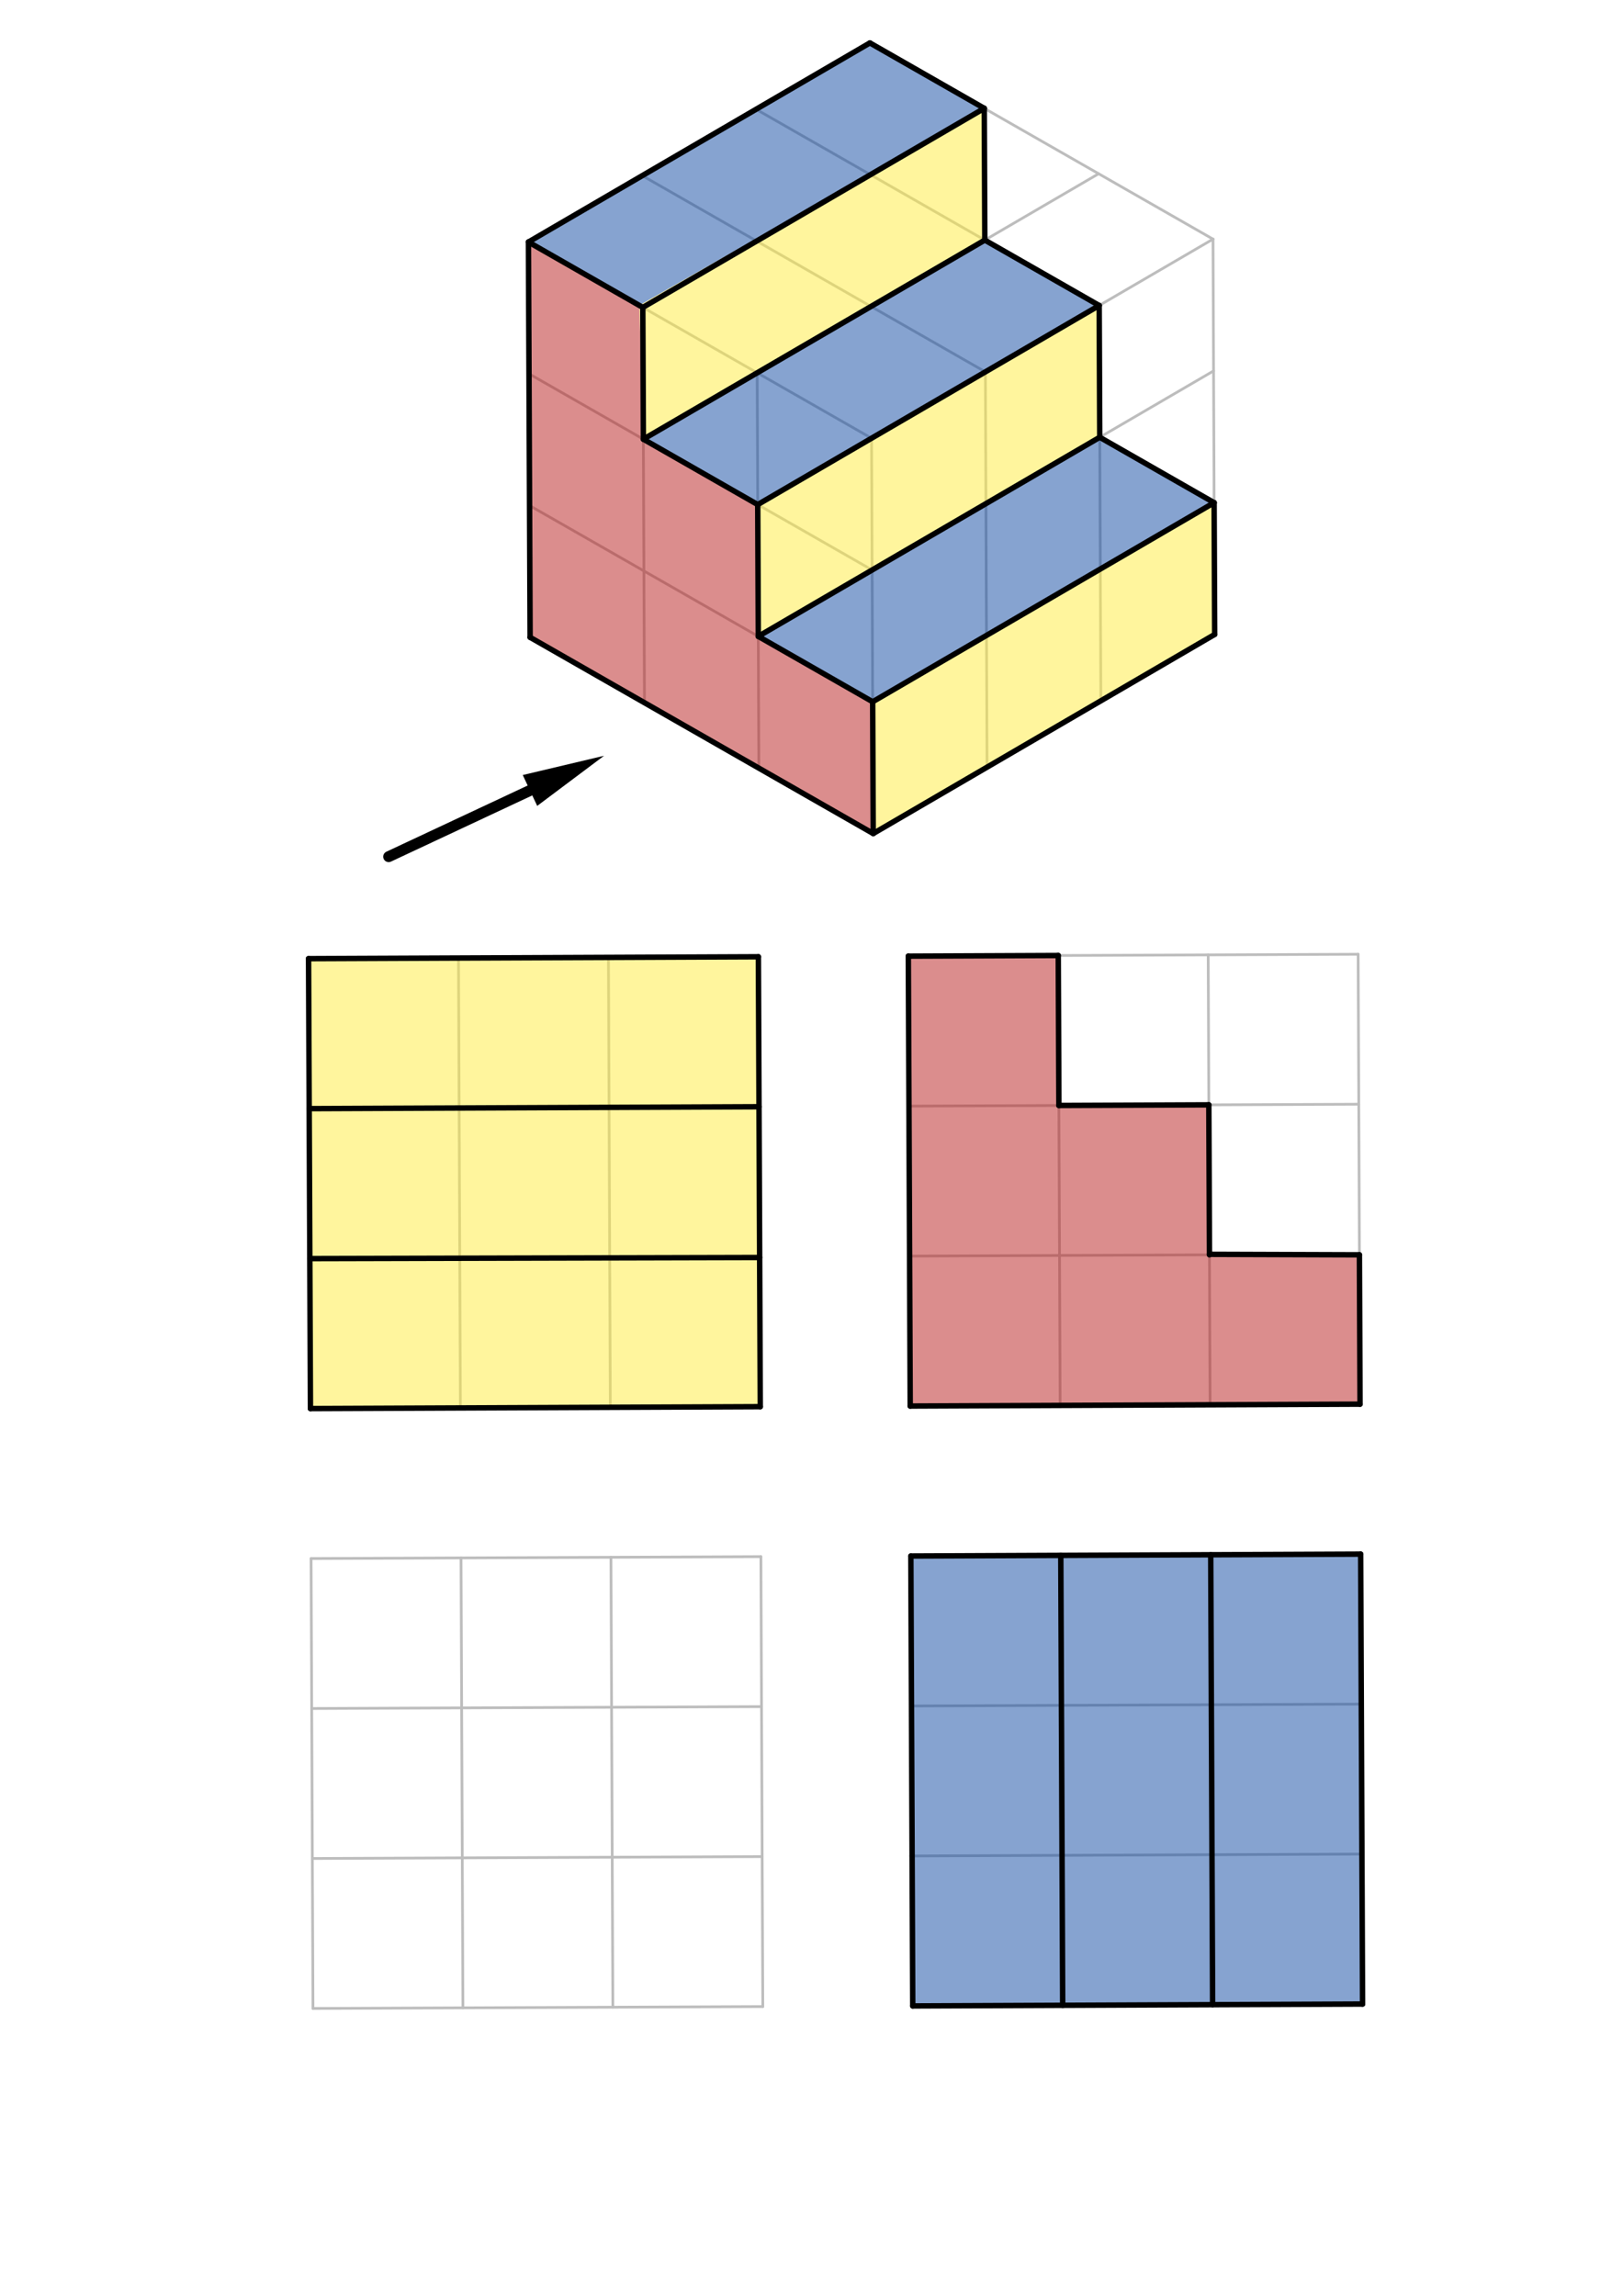 <svg xmlns="http://www.w3.org/2000/svg" class="svg--1it" height="100%" preserveAspectRatio="xMidYMid meet" viewBox="0 0 595.276 841.89" width="100%"><defs><marker id="marker-arrow" markerHeight="16" markerUnits="userSpaceOnUse" markerWidth="24" orient="auto-start-reverse" refX="24" refY="4" viewBox="0 0 24 8"><path d="M 0 0 L 24 4 L 0 8 z" stroke="inherit"></path></marker></defs><g class="aux-layer--1FB"><g class="element--2qn"><line stroke="#BDBDBD" stroke-dasharray="none" stroke-linecap="round" stroke-width="1" x1="319.055" x2="193.818" y1="15.739" y2="88.749"></line></g><g class="element--2qn"><line stroke="#BDBDBD" stroke-dasharray="none" stroke-linecap="round" stroke-width="1" x1="193.818" x2="194.428" y1="88.749" y2="233.713"></line></g><g class="element--2qn"><line stroke="#BDBDBD" stroke-dasharray="none" stroke-linecap="round" stroke-width="1" x1="194.428" x2="320.275" y1="233.713" y2="305.666"></line></g><g class="element--2qn"><line stroke="#BDBDBD" stroke-dasharray="none" stroke-linecap="round" stroke-width="1" x1="320.275" x2="445.512" y1="305.666" y2="232.655"></line></g><g class="element--2qn"><line stroke="#BDBDBD" stroke-dasharray="none" stroke-linecap="round" stroke-width="1" x1="445.512" x2="444.902" y1="232.655" y2="87.692"></line></g><g class="element--2qn"><line stroke="#BDBDBD" stroke-dasharray="none" stroke-linecap="round" stroke-width="1" x1="444.902" x2="319.055" y1="87.692" y2="15.739"></line></g><g class="element--2qn"><line stroke="#BDBDBD" stroke-dasharray="none" stroke-linecap="round" stroke-width="1" x1="361.004" x2="235.767" y1="39.723" y2="112.734"></line></g><g class="element--2qn"><line stroke="#BDBDBD" stroke-dasharray="none" stroke-linecap="round" stroke-width="1" x1="402.953" x2="277.716" y1="63.708" y2="136.718"></line></g><g class="element--2qn"><line stroke="#BDBDBD" stroke-dasharray="none" stroke-linecap="round" stroke-width="1" x1="235.564" x2="361.411" y1="64.412" y2="136.366"></line></g><g class="element--2qn"><line stroke="#BDBDBD" stroke-dasharray="none" stroke-linecap="round" stroke-width="1" x1="277.309" x2="403.156" y1="40.076" y2="112.029"></line></g><g class="element--2qn"><line stroke="#BDBDBD" stroke-dasharray="none" stroke-linecap="round" stroke-width="1" x1="235.767" x2="236.377" y1="112.734" y2="257.697"></line></g><g class="element--2qn"><line stroke="#BDBDBD" stroke-dasharray="none" stroke-linecap="round" stroke-width="1" x1="277.716" x2="278.326" y1="136.718" y2="281.681"></line></g><g class="element--2qn"><line stroke="#BDBDBD" stroke-dasharray="none" stroke-linecap="round" stroke-width="1" x1="194.021" x2="319.869" y1="137.07" y2="209.023"></line></g><g class="element--2qn"><line stroke="#BDBDBD" stroke-dasharray="none" stroke-linecap="round" stroke-width="1" x1="194.225" x2="320.072" y1="185.391" y2="257.344"></line></g><g class="element--2qn"><line stroke="#BDBDBD" stroke-dasharray="none" stroke-linecap="round" stroke-width="1" x1="361.411" x2="362.021" y1="136.366" y2="281.329"></line></g><g class="element--2qn"><line stroke="#BDBDBD" stroke-dasharray="none" stroke-linecap="round" stroke-width="1" x1="403.156" x2="403.767" y1="112.029" y2="256.992"></line></g><g class="element--2qn"><line stroke="#BDBDBD" stroke-dasharray="none" stroke-linecap="round" stroke-width="1" x1="319.869" x2="445.105" y1="209.023" y2="136.013"></line></g><g class="element--2qn"><line stroke="#BDBDBD" stroke-dasharray="none" stroke-linecap="round" stroke-width="1" x1="319.665" x2="193.818" y1="160.702" y2="88.749"></line></g><g class="element--2qn"><line stroke="#BDBDBD" stroke-dasharray="none" stroke-linecap="round" stroke-width="1" x1="319.665" x2="320.275" y1="160.702" y2="305.666"></line></g><g class="element--2qn"><line stroke="#BDBDBD" stroke-dasharray="none" stroke-linecap="round" stroke-width="1" x1="445.309" x2="320.072" y1="184.334" y2="257.344"></line></g><g class="element--2qn"><line stroke="#BDBDBD" stroke-dasharray="none" stroke-linecap="round" stroke-width="1" x1="444.902" x2="319.665" y1="87.692" y2="160.702"></line></g><g class="element--2qn"><line stroke="#BDBDBD" stroke-dasharray="none" stroke-linecap="round" stroke-width="1" x1="113.169" x2="278.154" y1="351.55" y2="350.856"></line></g><g class="element--2qn"><line stroke="#BDBDBD" stroke-dasharray="none" stroke-linecap="round" stroke-width="1" x1="333.149" x2="498.133" y1="350.624" y2="349.929"></line></g><g class="element--2qn"><line stroke="#BDBDBD" stroke-dasharray="none" stroke-linecap="round" stroke-width="1" x1="498.365" x2="333.38" y1="404.924" y2="405.619"></line></g><g class="element--2qn"><line stroke="#BDBDBD" stroke-dasharray="none" stroke-linecap="round" stroke-width="1" x1="278.385" x2="113.401" y1="405.85" y2="406.545"></line></g><g class="element--2qn"><line stroke="#BDBDBD" stroke-dasharray="none" stroke-linecap="round" stroke-width="1" x1="113.633" x2="278.616" y1="461.54" y2="460.845"></line></g><g class="element--2qn"><line stroke="#BDBDBD" stroke-dasharray="none" stroke-linecap="round" stroke-width="1" x1="333.292" x2="498.596" y1="460.615" y2="459.919"></line></g><g class="element--2qn"><line stroke="#BDBDBD" stroke-dasharray="none" stroke-linecap="round" stroke-width="1" x1="498.831" x2="333.843" y1="514.914" y2="515.608"></line></g><g class="element--2qn"><line stroke="#BDBDBD" stroke-dasharray="none" stroke-linecap="round" stroke-width="1" x1="278.848" x2="113.866" y1="515.84" y2="516.535"></line></g><g class="element--2qn"><line stroke="#BDBDBD" stroke-dasharray="none" stroke-linecap="round" stroke-width="1" x1="114.097" x2="279.079" y1="571.529" y2="570.834"></line></g><g class="element--2qn"><line stroke="#BDBDBD" stroke-dasharray="none" stroke-linecap="round" stroke-width="1" x1="334.075" x2="499.062" y1="570.604" y2="569.909"></line></g><g class="element--2qn"><line stroke="#BDBDBD" stroke-dasharray="none" stroke-linecap="round" stroke-width="1" x1="499.291" x2="333.854" y1="624.903" y2="625.6"></line></g><g class="element--2qn"><line stroke="#BDBDBD" stroke-dasharray="none" stroke-linecap="round" stroke-width="1" x1="279.311" x2="114.327" y1="625.83" y2="626.524"></line></g><g class="element--2qn"><line stroke="#BDBDBD" stroke-dasharray="none" stroke-linecap="round" stroke-width="1" x1="114.559" x2="279.542" y1="681.519" y2="680.824"></line></g><g class="element--2qn"><line stroke="#BDBDBD" stroke-dasharray="none" stroke-linecap="round" stroke-width="1" x1="333.984" x2="499.522" y1="680.595" y2="679.898"></line></g><g class="element--2qn"><line stroke="#BDBDBD" stroke-dasharray="none" stroke-linecap="round" stroke-width="1" x1="499.754" x2="334.77" y1="734.897" y2="735.591"></line></g><g class="element--2qn"><line stroke="#BDBDBD" stroke-dasharray="none" stroke-linecap="round" stroke-width="1" x1="279.775" x2="114.79" y1="735.823" y2="736.518"></line></g><g class="element--2qn"><line stroke="#BDBDBD" stroke-dasharray="none" stroke-linecap="round" stroke-width="1" x1="114.097" x2="114.79" y1="571.529" y2="736.518"></line></g><g class="element--2qn"><line stroke="#BDBDBD" stroke-dasharray="none" stroke-linecap="round" stroke-width="1" x1="169.09" x2="169.785" y1="571.297" y2="736.286"></line></g><g class="element--2qn"><line stroke="#BDBDBD" stroke-dasharray="none" stroke-linecap="round" stroke-width="1" x1="224.78" x2="224.085" y1="736.055" y2="571.064"></line></g><g class="element--2qn"><line stroke="#BDBDBD" stroke-dasharray="none" stroke-linecap="round" stroke-width="1" x1="279.079" x2="279.775" y1="570.834" y2="735.823"></line></g><g class="element--2qn"><line stroke="#BDBDBD" stroke-dasharray="none" stroke-linecap="round" stroke-width="1" x1="334.77" x2="334.075" y1="735.591" y2="570.604"></line></g><g class="element--2qn"><line stroke="#BDBDBD" stroke-dasharray="none" stroke-linecap="round" stroke-width="1" x1="389.068" x2="389.764" y1="570.053" y2="735.36"></line></g><g class="element--2qn"><line stroke="#BDBDBD" stroke-dasharray="none" stroke-linecap="round" stroke-width="1" x1="444.759" x2="444.063" y1="735.128" y2="569.687"></line></g><g class="element--2qn"><line stroke="#BDBDBD" stroke-dasharray="none" stroke-linecap="round" stroke-width="1" x1="499.062" x2="499.754" y1="569.909" y2="734.897"></line></g><g class="element--2qn"><line stroke="#BDBDBD" stroke-dasharray="none" stroke-linecap="round" stroke-width="1" x1="498.133" x2="498.831" y1="349.929" y2="514.914"></line></g><g class="element--2qn"><line stroke="#BDBDBD" stroke-dasharray="none" stroke-linecap="round" stroke-width="1" x1="443.138" x2="443.833" y1="350.161" y2="515.145"></line></g><g class="element--2qn"><line stroke="#BDBDBD" stroke-dasharray="none" stroke-linecap="round" stroke-width="1" x1="388.143" x2="388.838" y1="350.392" y2="515.377"></line></g><g class="element--2qn"><line stroke="#BDBDBD" stroke-dasharray="none" stroke-linecap="round" stroke-width="1" x1="333.149" x2="333.843" y1="350.624" y2="515.608"></line></g><g class="element--2qn"><line stroke="#BDBDBD" stroke-dasharray="none" stroke-linecap="round" stroke-width="1" x1="278.154" x2="278.848" y1="350.856" y2="515.84"></line></g><g class="element--2qn"><line stroke="#BDBDBD" stroke-dasharray="none" stroke-linecap="round" stroke-width="1" x1="223.159" x2="223.854" y1="351.086" y2="516.072"></line></g><g class="element--2qn"><line stroke="#BDBDBD" stroke-dasharray="none" stroke-linecap="round" stroke-width="1" x1="168.164" x2="168.859" y1="351.319" y2="516.303"></line></g><g class="element--2qn"><line stroke="#BDBDBD" stroke-dasharray="none" stroke-linecap="round" stroke-width="1" x1="113.169" x2="113.866" y1="351.55" y2="516.535"></line></g></g><g class="main-layer--3Vd"><g class="element--2qn"><g fill="#0D47A1" opacity="0.5"><path d="M 319.055 15.739 L 193.818 88.749 L 234.484 112 L 361.004 39.723 L 319.055 15.739 Z" stroke="none"></path></g></g><g class="element--2qn"><g fill="#0D47A1" opacity="0.5"><path d="M 235.971 161.055 L 361.207 88.044 L 403.156 112.029 L 277.92 185.039 L 235.971 161.055 Z" stroke="none"></path></g></g><g class="element--2qn"><g fill="#0D47A1" opacity="0.5"><path d="M 403.36 160.35 L 278.123 233.36 L 320.072 257.344 L 445.309 184.334 L 403.36 160.35 Z" stroke="none"></path></g></g><g class="element--2qn"><g fill="#0D47A1" opacity="0.5"><path d="M 334.075 570.604 L 499.062 569.909 L 499.754 734.897 L 334.77 735.591 L 334.075 570.604 Z" stroke="none"></path></g></g><g class="element--2qn"><g fill="#B71C1C" opacity="0.5"><path d="M 333.149 350.624 L 388.143 350.392 L 388.375 405.387 L 443.37 405.156 L 443.601 459.969 L 498.599 460.149 L 498.831 514.914 L 333.843 515.608 L 333.149 350.624 Z" stroke="none"></path></g></g><g class="element--2qn"><g fill="#B71C1C" opacity="0.5"><path d="M 193.818 88.749 L 234.484 112 L 235.971 161.055 L 277.92 185.039 L 278.123 233.36 L 320.072 257.344 L 320.275 305.666 L 194.428 233.713 L 193.818 88.749 Z" stroke="none"></path></g></g><g class="element--2qn"><g fill="#FFEB3B" opacity="0.5"><path d="M 113.169 351.55 L 278.154 350.856 L 278.848 515.84 L 113.866 516.535 L 113.169 351.55 Z" stroke="none"></path></g></g><g class="element--2qn"><g fill="#FFEB3B" opacity="0.5"><path d="M 361.004 39.723 L 361.207 88.044 L 235.971 161.055 L 234.484 112 L 361.004 39.723 Z" stroke="none"></path></g></g><g class="element--2qn"><g fill="#FFEB3B" opacity="0.5"><path d="M 403.156 112.029 L 277.92 185.039 L 278.123 233.36 L 403.36 160.35 L 403.156 112.029 Z" stroke="none"></path></g></g><g class="element--2qn"><g fill="#FFEB3B" opacity="0.5"><path d="M 320.072 257.344 L 445.309 184.334 L 445.512 232.655 L 320.275 305.666 L 320.072 257.344 Z" stroke="none"></path></g></g><g class="element--2qn"><line stroke="#000000" stroke-dasharray="none" stroke-linecap="round" stroke-width="2" x1="319.055" x2="193.818" y1="15.739" y2="88.749"></line></g><g class="element--2qn"><line stroke="#000000" stroke-dasharray="none" stroke-linecap="round" stroke-width="2" x1="193.818" x2="194.428" y1="88.749" y2="233.713"></line></g><g class="element--2qn"><line stroke="#000000" stroke-dasharray="none" stroke-linecap="round" stroke-width="2" x1="194.428" x2="320.275" y1="233.713" y2="305.666"></line></g><g class="element--2qn"><line stroke="#000000" stroke-dasharray="none" stroke-linecap="round" stroke-width="2" x1="320.275" x2="445.512" y1="305.666" y2="232.655"></line></g><g class="element--2qn"><line stroke="#000000" stroke-dasharray="none" stroke-linecap="round" stroke-width="2" x1="445.512" x2="445.309" y1="232.655" y2="184.334"></line></g><g class="element--2qn"><line stroke="#000000" stroke-dasharray="none" stroke-linecap="round" stroke-width="2" x1="445.309" x2="320.072" y1="184.334" y2="257.344"></line></g><g class="element--2qn"><line stroke="#000000" stroke-dasharray="none" stroke-linecap="round" stroke-width="2" x1="320.072" x2="278.123" y1="257.344" y2="233.36"></line></g><g class="element--2qn"><line stroke="#000000" stroke-dasharray="none" stroke-linecap="round" stroke-width="2" x1="278.123" x2="277.92" y1="233.36" y2="185.039"></line></g><g class="element--2qn"><line stroke="#000000" stroke-dasharray="none" stroke-linecap="round" stroke-width="2" x1="277.92" x2="235.971" y1="185.039" y2="161.055"></line></g><g class="element--2qn"><line stroke="#000000" stroke-dasharray="none" stroke-linecap="round" stroke-width="2" x1="235.971" x2="235.767" y1="161.055" y2="112.734"></line></g><g class="element--2qn"><line stroke="#000000" stroke-dasharray="none" stroke-linecap="round" stroke-width="2" x1="235.767" x2="361.004" y1="112.734" y2="39.723"></line></g><g class="element--2qn"><line stroke="#000000" stroke-dasharray="none" stroke-linecap="round" stroke-width="2" x1="361.004" x2="361.207" y1="39.723" y2="88.044"></line></g><g class="element--2qn"><line stroke="#000000" stroke-dasharray="none" stroke-linecap="round" stroke-width="2" x1="361.207" x2="235.971" y1="88.044" y2="161.055"></line></g><g class="element--2qn"><line stroke="#000000" stroke-dasharray="none" stroke-linecap="round" stroke-width="2" x1="361.004" x2="319.055" y1="39.723" y2="15.739"></line></g><g class="element--2qn"><line stroke="#000000" stroke-dasharray="none" stroke-linecap="round" stroke-width="2" x1="361.207" x2="403.156" y1="88.044" y2="112.029"></line></g><g class="element--2qn"><line stroke="#000000" stroke-dasharray="none" stroke-linecap="round" stroke-width="2" x1="403.156" x2="277.92" y1="112.029" y2="185.039"></line></g><g class="element--2qn"><line stroke="#000000" stroke-dasharray="none" stroke-linecap="round" stroke-width="2" x1="403.156" x2="403.36" y1="112.029" y2="160.35"></line></g><g class="element--2qn"><line stroke="#000000" stroke-dasharray="none" stroke-linecap="round" stroke-width="2" x1="403.36" x2="278.123" y1="160.35" y2="233.36"></line></g><g class="element--2qn"><line stroke="#000000" stroke-dasharray="none" stroke-linecap="round" stroke-width="2" x1="403.36" x2="445.309" y1="160.35" y2="184.334"></line></g><g class="element--2qn"><line stroke="#000000" stroke-dasharray="none" stroke-linecap="round" stroke-width="4" x1="194.383" x2="142.551" y1="289.869" y2="314.145"></line><path d="M221.551,277.145 l30,6.25 l0,-12.5 z" fill="#000000" stroke="#000000" stroke-width="0" transform="rotate(154.904, 221.551, 277.145)"></path></g><g class="element--2qn"><line stroke="#000000" stroke-dasharray="none" stroke-linecap="round" stroke-width="2" x1="333.149" x2="388.143" y1="350.624" y2="350.392"></line></g><g class="element--2qn"><line stroke="#000000" stroke-dasharray="none" stroke-linecap="round" stroke-width="2" x1="388.143" x2="388.375" y1="350.392" y2="405.387"></line></g><g class="element--2qn"><line stroke="#000000" stroke-dasharray="none" stroke-linecap="round" stroke-width="2" x1="388.375" x2="443.37" y1="405.387" y2="405.156"></line></g><g class="element--2qn"><line stroke="#000000" stroke-dasharray="none" stroke-linecap="round" stroke-width="2" x1="443.37" x2="443.601" y1="405.156" y2="460.15"></line></g><g class="element--2qn"><line stroke="#000000" stroke-dasharray="none" stroke-linecap="round" stroke-width="2" x1="443.601" x2="498.599" y1="459.969" y2="460.149"></line></g><g class="element--2qn"><line stroke="#000000" stroke-dasharray="none" stroke-linecap="round" stroke-width="2" x1="498.599" x2="498.831" y1="460.149" y2="514.914"></line></g><g class="element--2qn"><line stroke="#000000" stroke-dasharray="none" stroke-linecap="round" stroke-width="2" x1="498.831" x2="333.843" y1="514.914" y2="515.608"></line></g><g class="element--2qn"><line stroke="#000000" stroke-dasharray="none" stroke-linecap="round" stroke-width="2" x1="333.843" x2="333.149" y1="515.608" y2="350.624"></line></g><g class="element--2qn"><line stroke="#000000" stroke-dasharray="none" stroke-linecap="round" stroke-width="2" x1="113.169" x2="278.154" y1="351.55" y2="350.856"></line></g><g class="element--2qn"><line stroke="#000000" stroke-dasharray="none" stroke-linecap="round" stroke-width="2" x1="278.154" x2="278.848" y1="350.856" y2="515.84"></line></g><g class="element--2qn"><line stroke="#000000" stroke-dasharray="none" stroke-linecap="round" stroke-width="2" x1="278.848" x2="113.866" y1="515.84" y2="516.535"></line></g><g class="element--2qn"><line stroke="#000000" stroke-dasharray="none" stroke-linecap="round" stroke-width="2" x1="113.866" x2="113.169" y1="516.535" y2="351.55"></line></g><g class="element--2qn"><line stroke="#000000" stroke-dasharray="none" stroke-linecap="round" stroke-width="2" x1="278.385" x2="113.402" y1="405.85" y2="406.545"></line></g><g class="element--2qn"><line stroke="#000000" stroke-dasharray="none" stroke-linecap="round" stroke-width="2" x1="278.618" x2="113.634" y1="461.132" y2="461.54"></line></g><g class="element--2qn"><line stroke="#000000" stroke-dasharray="none" stroke-linecap="round" stroke-width="2" x1="334.075" x2="499.062" y1="570.604" y2="569.909"></line></g><g class="element--2qn"><line stroke="#000000" stroke-dasharray="none" stroke-linecap="round" stroke-width="2" x1="499.062" x2="499.754" y1="569.909" y2="734.897"></line></g><g class="element--2qn"><line stroke="#000000" stroke-dasharray="none" stroke-linecap="round" stroke-width="2" x1="499.754" x2="334.77" y1="734.897" y2="735.591"></line></g><g class="element--2qn"><line stroke="#000000" stroke-dasharray="none" stroke-linecap="round" stroke-width="2" x1="334.77" x2="334.075" y1="735.591" y2="570.604"></line></g><g class="element--2qn"><line stroke="#000000" stroke-dasharray="none" stroke-linecap="round" stroke-width="2" x1="389.07" x2="389.764" y1="570.372" y2="735.36"></line></g><g class="element--2qn"><line stroke="#000000" stroke-dasharray="none" stroke-linecap="round" stroke-width="2" x1="444.065" x2="444.759" y1="570.14" y2="735.128"></line></g><g class="element--2qn"><line stroke="#000000" stroke-dasharray="none" stroke-linecap="round" stroke-width="2" x1="193.818" x2="235.767" y1="88.749" y2="112.734"></line></g><g class="element--2qn"><line stroke="#000000" stroke-dasharray="none" stroke-linecap="round" stroke-width="2" x1="320.072" x2="320.275" y1="257.344" y2="305.666"></line></g></g><g class="snaps-layer--2PT"></g><g class="temp-layer--rAP"></g></svg>